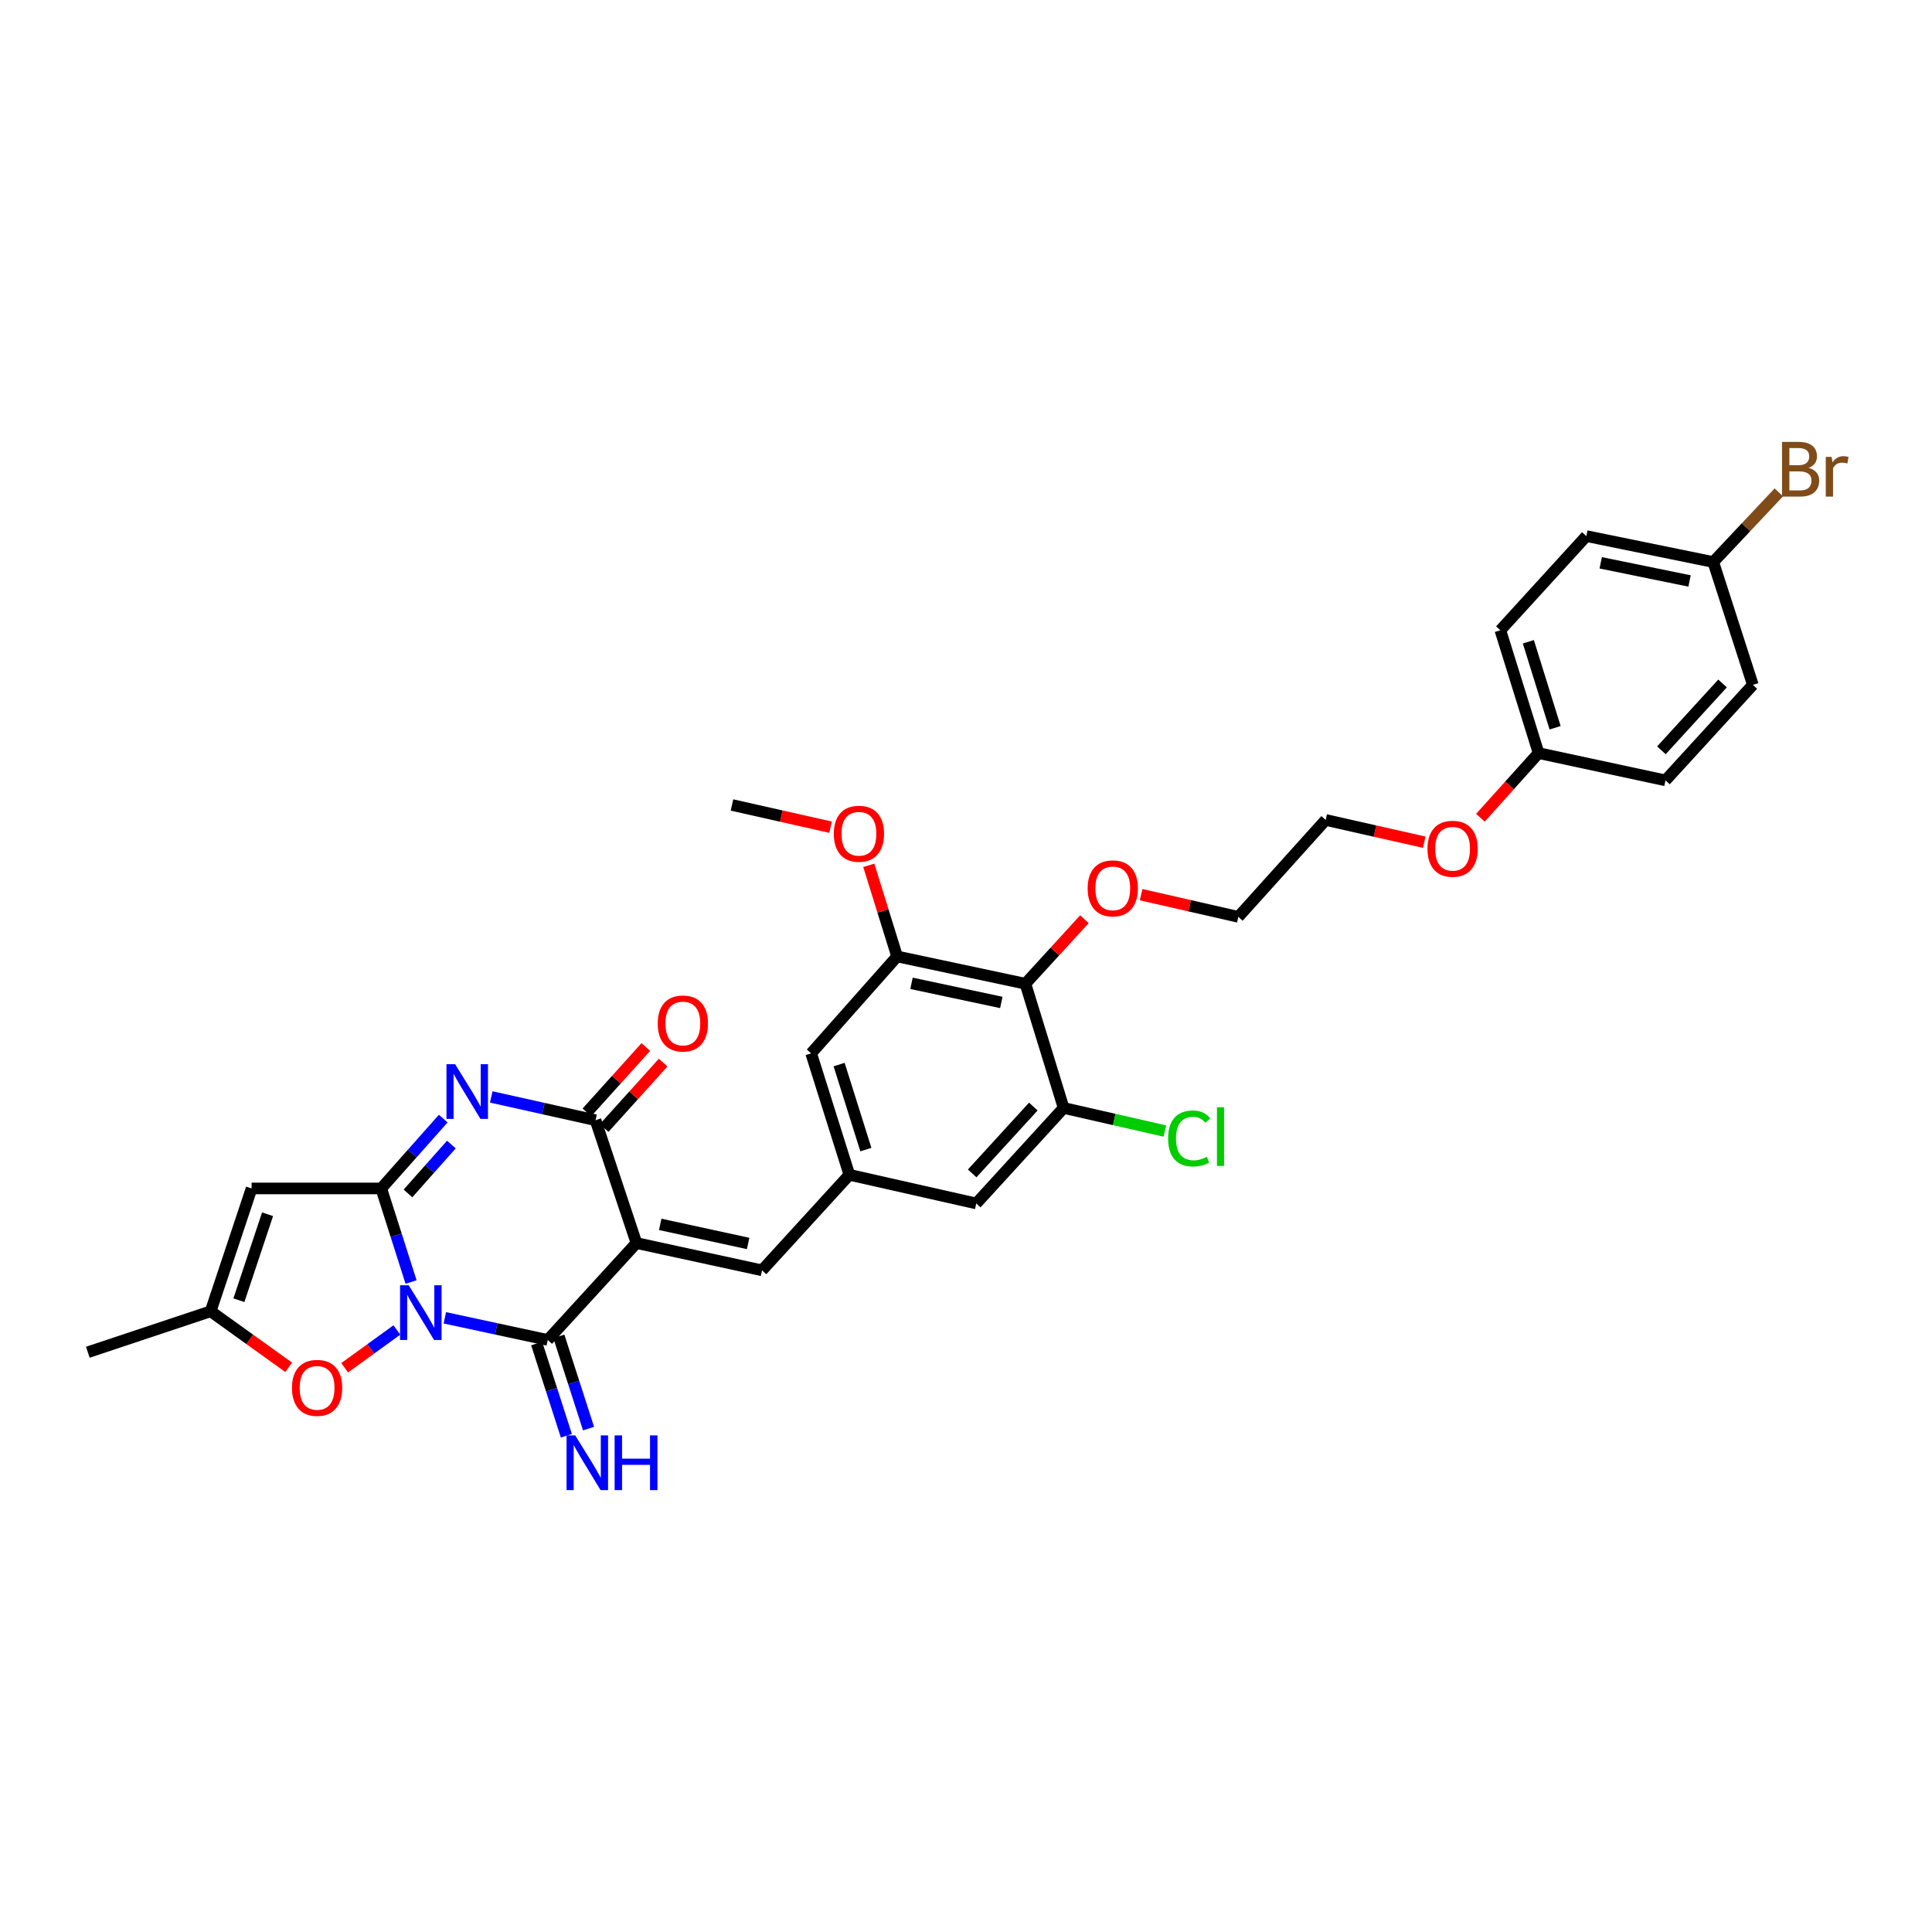 <?xml version='1.0' encoding='iso-8859-1'?>
<svg version='1.1' baseProfile='full'
              xmlns='http://www.w3.org/2000/svg'
                      xmlns:rdkit='http://www.rdkit.org/xml'
                      xmlns:xlink='http://www.w3.org/1999/xlink'
                  xml:space='preserve'
width='1000px' height='1000px' viewBox='0 0 1000 1000'>
<!-- END OF HEADER -->
<rect style='opacity:1.0;fill:#FFFFFF;stroke:none' width='1000' height='1000' x='0' y='0'> </rect>
<path class='bond-1' d='M 212.767,663.579 L 205.049,639.359' style='fill:none;fill-rule:evenodd;stroke:#0000FF;stroke-width:6px;stroke-linecap:butt;stroke-linejoin:miter;stroke-opacity:1' />
<path class='bond-1' d='M 205.049,639.359 L 197.331,615.138' style='fill:none;fill-rule:evenodd;stroke:#000000;stroke-width:6px;stroke-linecap:butt;stroke-linejoin:miter;stroke-opacity:1' />
<path class='bond-2' d='M 230.237,682.098 L 256.878,687.828' style='fill:none;fill-rule:evenodd;stroke:#0000FF;stroke-width:6px;stroke-linecap:butt;stroke-linejoin:miter;stroke-opacity:1' />
<path class='bond-2' d='M 256.878,687.828 L 283.518,693.559' style='fill:none;fill-rule:evenodd;stroke:#000000;stroke-width:6px;stroke-linecap:butt;stroke-linejoin:miter;stroke-opacity:1' />
<path class='bond-6' d='M 205.42,688.397 L 191.91,698.174' style='fill:none;fill-rule:evenodd;stroke:#0000FF;stroke-width:6px;stroke-linecap:butt;stroke-linejoin:miter;stroke-opacity:1' />
<path class='bond-6' d='M 191.91,698.174 L 178.399,707.951' style='fill:none;fill-rule:evenodd;stroke:#FF0000;stroke-width:6px;stroke-linecap:butt;stroke-linejoin:miter;stroke-opacity:1' />
<path class='bond-0' d='M 329.424,643.399 L 283.518,693.559' style='fill:none;fill-rule:evenodd;stroke:#000000;stroke-width:6px;stroke-linecap:butt;stroke-linejoin:miter;stroke-opacity:1' />
<path class='bond-4' d='M 329.424,643.399 L 308.247,579.815' style='fill:none;fill-rule:evenodd;stroke:#000000;stroke-width:6px;stroke-linecap:butt;stroke-linejoin:miter;stroke-opacity:1' />
<path class='bond-7' d='M 329.424,643.399 L 394.422,657.525' style='fill:none;fill-rule:evenodd;stroke:#000000;stroke-width:6px;stroke-linecap:butt;stroke-linejoin:miter;stroke-opacity:1' />
<path class='bond-7' d='M 341.735,633.73 L 387.234,643.619' style='fill:none;fill-rule:evenodd;stroke:#000000;stroke-width:6px;stroke-linecap:butt;stroke-linejoin:miter;stroke-opacity:1' />
<path class='bond-3' d='M 197.331,615.138 L 213.375,597.062' style='fill:none;fill-rule:evenodd;stroke:#000000;stroke-width:6px;stroke-linecap:butt;stroke-linejoin:miter;stroke-opacity:1' />
<path class='bond-3' d='M 213.375,597.062 L 229.419,578.986' style='fill:none;fill-rule:evenodd;stroke:#0000FF;stroke-width:6px;stroke-linecap:butt;stroke-linejoin:miter;stroke-opacity:1' />
<path class='bond-3' d='M 211.165,617.723 L 222.396,605.07' style='fill:none;fill-rule:evenodd;stroke:#000000;stroke-width:6px;stroke-linecap:butt;stroke-linejoin:miter;stroke-opacity:1' />
<path class='bond-3' d='M 222.396,605.07 L 233.627,592.417' style='fill:none;fill-rule:evenodd;stroke:#0000FF;stroke-width:6px;stroke-linecap:butt;stroke-linejoin:miter;stroke-opacity:1' />
<path class='bond-5' d='M 197.331,615.138 L 130.228,615.138' style='fill:none;fill-rule:evenodd;stroke:#000000;stroke-width:6px;stroke-linecap:butt;stroke-linejoin:miter;stroke-opacity:1' />
<path class='bond-13' d='M 277.778,695.408 L 285.465,719.275' style='fill:none;fill-rule:evenodd;stroke:#000000;stroke-width:6px;stroke-linecap:butt;stroke-linejoin:miter;stroke-opacity:1' />
<path class='bond-13' d='M 285.465,719.275 L 293.152,743.143' style='fill:none;fill-rule:evenodd;stroke:#0000FF;stroke-width:6px;stroke-linecap:butt;stroke-linejoin:miter;stroke-opacity:1' />
<path class='bond-13' d='M 289.259,691.71 L 296.947,715.577' style='fill:none;fill-rule:evenodd;stroke:#000000;stroke-width:6px;stroke-linecap:butt;stroke-linejoin:miter;stroke-opacity:1' />
<path class='bond-13' d='M 296.947,715.577 L 304.634,739.444' style='fill:none;fill-rule:evenodd;stroke:#0000FF;stroke-width:6px;stroke-linecap:butt;stroke-linejoin:miter;stroke-opacity:1' />
<path class='bond-33' d='M 254.276,567.774 L 281.262,573.794' style='fill:none;fill-rule:evenodd;stroke:#0000FF;stroke-width:6px;stroke-linecap:butt;stroke-linejoin:miter;stroke-opacity:1' />
<path class='bond-33' d='M 281.262,573.794 L 308.247,579.815' style='fill:none;fill-rule:evenodd;stroke:#000000;stroke-width:6px;stroke-linecap:butt;stroke-linejoin:miter;stroke-opacity:1' />
<path class='bond-16' d='M 312.727,583.853 L 327.981,566.93' style='fill:none;fill-rule:evenodd;stroke:#000000;stroke-width:6px;stroke-linecap:butt;stroke-linejoin:miter;stroke-opacity:1' />
<path class='bond-16' d='M 327.981,566.93 L 343.234,550.007' style='fill:none;fill-rule:evenodd;stroke:#FF0000;stroke-width:6px;stroke-linecap:butt;stroke-linejoin:miter;stroke-opacity:1' />
<path class='bond-16' d='M 303.767,575.777 L 319.021,558.854' style='fill:none;fill-rule:evenodd;stroke:#000000;stroke-width:6px;stroke-linecap:butt;stroke-linejoin:miter;stroke-opacity:1' />
<path class='bond-16' d='M 319.021,558.854 L 334.274,541.931' style='fill:none;fill-rule:evenodd;stroke:#FF0000;stroke-width:6px;stroke-linecap:butt;stroke-linejoin:miter;stroke-opacity:1' />
<path class='bond-32' d='M 130.228,615.138 L 109.032,678.722' style='fill:none;fill-rule:evenodd;stroke:#000000;stroke-width:6px;stroke-linecap:butt;stroke-linejoin:miter;stroke-opacity:1' />
<path class='bond-32' d='M 138.492,628.491 L 123.655,673' style='fill:none;fill-rule:evenodd;stroke:#000000;stroke-width:6px;stroke-linecap:butt;stroke-linejoin:miter;stroke-opacity:1' />
<path class='bond-8' d='M 149.429,707.729 L 129.23,693.226' style='fill:none;fill-rule:evenodd;stroke:#FF0000;stroke-width:6px;stroke-linecap:butt;stroke-linejoin:miter;stroke-opacity:1' />
<path class='bond-8' d='M 129.23,693.226 L 109.032,678.722' style='fill:none;fill-rule:evenodd;stroke:#000000;stroke-width:6px;stroke-linecap:butt;stroke-linejoin:miter;stroke-opacity:1' />
<path class='bond-12' d='M 394.422,657.525 L 439.63,608.075' style='fill:none;fill-rule:evenodd;stroke:#000000;stroke-width:6px;stroke-linecap:butt;stroke-linejoin:miter;stroke-opacity:1' />
<path class='bond-28' d='M 109.032,678.722 L 45.455,699.919' style='fill:none;fill-rule:evenodd;stroke:#000000;stroke-width:6px;stroke-linecap:butt;stroke-linejoin:miter;stroke-opacity:1' />
<path class='bond-9' d='M 530.75,509.181 L 464.345,495.054' style='fill:none;fill-rule:evenodd;stroke:#000000;stroke-width:6px;stroke-linecap:butt;stroke-linejoin:miter;stroke-opacity:1' />
<path class='bond-9' d='M 518.279,518.861 L 471.796,508.972' style='fill:none;fill-rule:evenodd;stroke:#000000;stroke-width:6px;stroke-linecap:butt;stroke-linejoin:miter;stroke-opacity:1' />
<path class='bond-18' d='M 530.75,509.181 L 546.02,492.481' style='fill:none;fill-rule:evenodd;stroke:#000000;stroke-width:6px;stroke-linecap:butt;stroke-linejoin:miter;stroke-opacity:1' />
<path class='bond-18' d='M 546.02,492.481 L 561.29,475.78' style='fill:none;fill-rule:evenodd;stroke:#FF0000;stroke-width:6px;stroke-linecap:butt;stroke-linejoin:miter;stroke-opacity:1' />
<path class='bond-34' d='M 530.75,509.181 L 550.533,573.475' style='fill:none;fill-rule:evenodd;stroke:#000000;stroke-width:6px;stroke-linecap:butt;stroke-linejoin:miter;stroke-opacity:1' />
<path class='bond-10' d='M 550.533,573.475 L 505.318,622.912' style='fill:none;fill-rule:evenodd;stroke:#000000;stroke-width:6px;stroke-linecap:butt;stroke-linejoin:miter;stroke-opacity:1' />
<path class='bond-10' d='M 534.849,572.75 L 503.199,607.356' style='fill:none;fill-rule:evenodd;stroke:#000000;stroke-width:6px;stroke-linecap:butt;stroke-linejoin:miter;stroke-opacity:1' />
<path class='bond-17' d='M 550.533,573.475 L 576.738,579.449' style='fill:none;fill-rule:evenodd;stroke:#000000;stroke-width:6px;stroke-linecap:butt;stroke-linejoin:miter;stroke-opacity:1' />
<path class='bond-17' d='M 576.738,579.449 L 602.944,585.423' style='fill:none;fill-rule:evenodd;stroke:#00CC00;stroke-width:6px;stroke-linecap:butt;stroke-linejoin:miter;stroke-opacity:1' />
<path class='bond-11' d='M 464.345,495.054 L 419.854,545.215' style='fill:none;fill-rule:evenodd;stroke:#000000;stroke-width:6px;stroke-linecap:butt;stroke-linejoin:miter;stroke-opacity:1' />
<path class='bond-19' d='M 464.345,495.054 L 457.014,471.475' style='fill:none;fill-rule:evenodd;stroke:#000000;stroke-width:6px;stroke-linecap:butt;stroke-linejoin:miter;stroke-opacity:1' />
<path class='bond-19' d='M 457.014,471.475 L 449.682,447.895' style='fill:none;fill-rule:evenodd;stroke:#FF0000;stroke-width:6px;stroke-linecap:butt;stroke-linejoin:miter;stroke-opacity:1' />
<path class='bond-14' d='M 439.63,608.075 L 505.318,622.912' style='fill:none;fill-rule:evenodd;stroke:#000000;stroke-width:6px;stroke-linecap:butt;stroke-linejoin:miter;stroke-opacity:1' />
<path class='bond-15' d='M 439.63,608.075 L 419.854,545.215' style='fill:none;fill-rule:evenodd;stroke:#000000;stroke-width:6px;stroke-linecap:butt;stroke-linejoin:miter;stroke-opacity:1' />
<path class='bond-15' d='M 448.17,595.026 L 434.327,551.024' style='fill:none;fill-rule:evenodd;stroke:#000000;stroke-width:6px;stroke-linecap:butt;stroke-linejoin:miter;stroke-opacity:1' />
<path class='bond-29' d='M 590.632,463.079 L 615.797,468.823' style='fill:none;fill-rule:evenodd;stroke:#FF0000;stroke-width:6px;stroke-linecap:butt;stroke-linejoin:miter;stroke-opacity:1' />
<path class='bond-29' d='M 615.797,468.823 L 640.963,474.568' style='fill:none;fill-rule:evenodd;stroke:#000000;stroke-width:6px;stroke-linecap:butt;stroke-linejoin:miter;stroke-opacity:1' />
<path class='bond-31' d='M 429.892,428.159 L 404.383,422.406' style='fill:none;fill-rule:evenodd;stroke:#FF0000;stroke-width:6px;stroke-linecap:butt;stroke-linejoin:miter;stroke-opacity:1' />
<path class='bond-31' d='M 404.383,422.406 L 378.874,416.654' style='fill:none;fill-rule:evenodd;stroke:#000000;stroke-width:6px;stroke-linecap:butt;stroke-linejoin:miter;stroke-opacity:1' />
<path class='bond-20' d='M 886.78,290.9 L 821.079,277.477' style='fill:none;fill-rule:evenodd;stroke:#000000;stroke-width:6px;stroke-linecap:butt;stroke-linejoin:miter;stroke-opacity:1' />
<path class='bond-20' d='M 874.511,300.705 L 828.52,291.309' style='fill:none;fill-rule:evenodd;stroke:#000000;stroke-width:6px;stroke-linecap:butt;stroke-linejoin:miter;stroke-opacity:1' />
<path class='bond-22' d='M 886.78,290.9 L 903.753,272.873' style='fill:none;fill-rule:evenodd;stroke:#000000;stroke-width:6px;stroke-linecap:butt;stroke-linejoin:miter;stroke-opacity:1' />
<path class='bond-22' d='M 903.753,272.873 L 920.726,254.846' style='fill:none;fill-rule:evenodd;stroke:#7F4C19;stroke-width:6px;stroke-linecap:butt;stroke-linejoin:miter;stroke-opacity:1' />
<path class='bond-35' d='M 886.78,290.9 L 907.274,354.484' style='fill:none;fill-rule:evenodd;stroke:#000000;stroke-width:6px;stroke-linecap:butt;stroke-linejoin:miter;stroke-opacity:1' />
<path class='bond-21' d='M 796.371,389.807 L 781.31,406.534' style='fill:none;fill-rule:evenodd;stroke:#000000;stroke-width:6px;stroke-linecap:butt;stroke-linejoin:miter;stroke-opacity:1' />
<path class='bond-21' d='M 781.31,406.534 L 766.25,423.261' style='fill:none;fill-rule:evenodd;stroke:#FF0000;stroke-width:6px;stroke-linecap:butt;stroke-linejoin:miter;stroke-opacity:1' />
<path class='bond-25' d='M 796.371,389.807 L 862.059,403.921' style='fill:none;fill-rule:evenodd;stroke:#000000;stroke-width:6px;stroke-linecap:butt;stroke-linejoin:miter;stroke-opacity:1' />
<path class='bond-26' d='M 796.371,389.807 L 776.588,326.224' style='fill:none;fill-rule:evenodd;stroke:#000000;stroke-width:6px;stroke-linecap:butt;stroke-linejoin:miter;stroke-opacity:1' />
<path class='bond-26' d='M 804.921,376.686 L 791.073,332.177' style='fill:none;fill-rule:evenodd;stroke:#000000;stroke-width:6px;stroke-linecap:butt;stroke-linejoin:miter;stroke-opacity:1' />
<path class='bond-23' d='M 907.274,354.484 L 862.059,403.921' style='fill:none;fill-rule:evenodd;stroke:#000000;stroke-width:6px;stroke-linecap:butt;stroke-linejoin:miter;stroke-opacity:1' />
<path class='bond-23' d='M 891.59,353.758 L 859.94,388.364' style='fill:none;fill-rule:evenodd;stroke:#000000;stroke-width:6px;stroke-linecap:butt;stroke-linejoin:miter;stroke-opacity:1' />
<path class='bond-24' d='M 821.079,277.477 L 776.588,326.224' style='fill:none;fill-rule:evenodd;stroke:#000000;stroke-width:6px;stroke-linecap:butt;stroke-linejoin:miter;stroke-opacity:1' />
<path class='bond-27' d='M 737.175,435.928 L 711.67,430.168' style='fill:none;fill-rule:evenodd;stroke:#FF0000;stroke-width:6px;stroke-linecap:butt;stroke-linejoin:miter;stroke-opacity:1' />
<path class='bond-27' d='M 711.67,430.168 L 686.164,424.407' style='fill:none;fill-rule:evenodd;stroke:#000000;stroke-width:6px;stroke-linecap:butt;stroke-linejoin:miter;stroke-opacity:1' />
<path class='bond-30' d='M 640.963,474.568 L 686.164,424.407' style='fill:none;fill-rule:evenodd;stroke:#000000;stroke-width:6px;stroke-linecap:butt;stroke-linejoin:miter;stroke-opacity:1' />
<path  class='atom-0' d='M 211.557 665.266
L 220.837 680.266
Q 221.757 681.746, 223.237 684.426
Q 224.717 687.106, 224.797 687.266
L 224.797 665.266
L 228.557 665.266
L 228.557 693.586
L 224.677 693.586
L 214.717 677.186
Q 213.557 675.266, 212.317 673.066
Q 211.117 670.866, 210.757 670.186
L 210.757 693.586
L 207.077 693.586
L 207.077 665.266
L 211.557 665.266
' fill='#0000FF'/>
<path  class='atom-4' d='M 235.575 550.838
L 244.855 565.838
Q 245.775 567.318, 247.255 569.998
Q 248.735 572.678, 248.815 572.838
L 248.815 550.838
L 252.575 550.838
L 252.575 579.158
L 248.695 579.158
L 238.735 562.758
Q 237.575 560.838, 236.335 558.638
Q 235.135 556.438, 234.775 555.758
L 234.775 579.158
L 231.095 579.158
L 231.095 550.838
L 235.575 550.838
' fill='#0000FF'/>
<path  class='atom-7' d='M 151.125 718.361
Q 151.125 711.561, 154.485 707.761
Q 157.845 703.961, 164.125 703.961
Q 170.405 703.961, 173.765 707.761
Q 177.125 711.561, 177.125 718.361
Q 177.125 725.241, 173.725 729.161
Q 170.325 733.041, 164.125 733.041
Q 157.885 733.041, 154.485 729.161
Q 151.125 725.281, 151.125 718.361
M 164.125 729.841
Q 168.445 729.841, 170.765 726.961
Q 173.125 724.041, 173.125 718.361
Q 173.125 712.801, 170.765 710.001
Q 168.445 707.161, 164.125 707.161
Q 159.805 707.161, 157.445 709.961
Q 155.125 712.761, 155.125 718.361
Q 155.125 724.081, 157.445 726.961
Q 159.805 729.841, 164.125 729.841
' fill='#FF0000'/>
<path  class='atom-14' d='M 297.732 742.963
L 307.012 757.963
Q 307.932 759.443, 309.412 762.123
Q 310.892 764.803, 310.972 764.963
L 310.972 742.963
L 314.732 742.963
L 314.732 771.283
L 310.852 771.283
L 300.892 754.883
Q 299.732 752.963, 298.492 750.763
Q 297.292 748.563, 296.932 747.883
L 296.932 771.283
L 293.252 771.283
L 293.252 742.963
L 297.732 742.963
' fill='#0000FF'/>
<path  class='atom-14' d='M 318.132 742.963
L 321.972 742.963
L 321.972 755.003
L 336.452 755.003
L 336.452 742.963
L 340.292 742.963
L 340.292 771.283
L 336.452 771.283
L 336.452 758.203
L 321.972 758.203
L 321.972 771.283
L 318.132 771.283
L 318.132 742.963
' fill='#0000FF'/>
<path  class='atom-17' d='M 340.442 529.754
Q 340.442 522.954, 343.802 519.154
Q 347.162 515.354, 353.442 515.354
Q 359.722 515.354, 363.082 519.154
Q 366.442 522.954, 366.442 529.754
Q 366.442 536.634, 363.042 540.554
Q 359.642 544.434, 353.442 544.434
Q 347.202 544.434, 343.802 540.554
Q 340.442 536.674, 340.442 529.754
M 353.442 541.234
Q 357.762 541.234, 360.082 538.354
Q 362.442 535.434, 362.442 529.754
Q 362.442 524.194, 360.082 521.394
Q 357.762 518.554, 353.442 518.554
Q 349.122 518.554, 346.762 521.354
Q 344.442 524.154, 344.442 529.754
Q 344.442 535.474, 346.762 538.354
Q 349.122 541.234, 353.442 541.234
' fill='#FF0000'/>
<path  class='atom-18' d='M 604.611 589.272
Q 604.611 582.232, 607.891 578.552
Q 611.211 574.832, 617.491 574.832
Q 623.331 574.832, 626.451 578.952
L 623.811 581.112
Q 621.531 578.112, 617.491 578.112
Q 613.211 578.112, 610.931 580.992
Q 608.691 583.832, 608.691 589.272
Q 608.691 594.872, 611.011 597.752
Q 613.371 600.632, 617.931 600.632
Q 621.051 600.632, 624.691 598.752
L 625.811 601.752
Q 624.331 602.712, 622.091 603.272
Q 619.851 603.832, 617.371 603.832
Q 611.211 603.832, 607.891 600.072
Q 604.611 596.312, 604.611 589.272
' fill='#00CC00'/>
<path  class='atom-18' d='M 629.891 573.112
L 633.571 573.112
L 633.571 603.472
L 629.891 603.472
L 629.891 573.112
' fill='#00CC00'/>
<path  class='atom-19' d='M 562.965 459.811
Q 562.965 453.011, 566.325 449.211
Q 569.685 445.411, 575.965 445.411
Q 582.245 445.411, 585.605 449.211
Q 588.965 453.011, 588.965 459.811
Q 588.965 466.691, 585.565 470.611
Q 582.165 474.491, 575.965 474.491
Q 569.725 474.491, 566.325 470.611
Q 562.965 466.731, 562.965 459.811
M 575.965 471.291
Q 580.285 471.291, 582.605 468.411
Q 584.965 465.491, 584.965 459.811
Q 584.965 454.251, 582.605 451.451
Q 580.285 448.611, 575.965 448.611
Q 571.645 448.611, 569.285 451.411
Q 566.965 454.211, 566.965 459.811
Q 566.965 465.531, 569.285 468.411
Q 571.645 471.291, 575.965 471.291
' fill='#FF0000'/>
<path  class='atom-20' d='M 431.576 431.551
Q 431.576 424.751, 434.936 420.951
Q 438.296 417.151, 444.576 417.151
Q 450.856 417.151, 454.216 420.951
Q 457.576 424.751, 457.576 431.551
Q 457.576 438.431, 454.176 442.351
Q 450.776 446.231, 444.576 446.231
Q 438.336 446.231, 434.936 442.351
Q 431.576 438.471, 431.576 431.551
M 444.576 443.031
Q 448.896 443.031, 451.216 440.151
Q 453.576 437.231, 453.576 431.551
Q 453.576 425.991, 451.216 423.191
Q 448.896 420.351, 444.576 420.351
Q 440.256 420.351, 437.896 423.151
Q 435.576 425.951, 435.576 431.551
Q 435.576 437.271, 437.896 440.151
Q 440.256 443.031, 444.576 443.031
' fill='#FF0000'/>
<path  class='atom-23' d='M 936.135 242.157
Q 938.855 242.917, 940.215 244.597
Q 941.615 246.237, 941.615 248.677
Q 941.615 252.597, 939.095 254.837
Q 936.615 257.037, 931.895 257.037
L 922.375 257.037
L 922.375 228.717
L 930.735 228.717
Q 935.575 228.717, 938.015 230.677
Q 940.455 232.637, 940.455 236.237
Q 940.455 240.517, 936.135 242.157
M 926.175 231.917
L 926.175 240.797
L 930.735 240.797
Q 933.535 240.797, 934.975 239.677
Q 936.455 238.517, 936.455 236.237
Q 936.455 231.917, 930.735 231.917
L 926.175 231.917
M 931.895 253.837
Q 934.655 253.837, 936.135 252.517
Q 937.615 251.197, 937.615 248.677
Q 937.615 246.357, 935.975 245.197
Q 934.375 243.997, 931.295 243.997
L 926.175 243.997
L 926.175 253.837
L 931.895 253.837
' fill='#7F4C19'/>
<path  class='atom-23' d='M 948.055 236.477
L 948.495 239.317
Q 950.655 236.117, 954.175 236.117
Q 955.295 236.117, 956.815 236.517
L 956.215 239.877
Q 954.495 239.477, 953.535 239.477
Q 951.855 239.477, 950.735 240.157
Q 949.655 240.797, 948.775 242.357
L 948.775 257.037
L 945.015 257.037
L 945.015 236.477
L 948.055 236.477
' fill='#7F4C19'/>
<path  class='atom-28' d='M 738.859 439.324
Q 738.859 432.524, 742.219 428.724
Q 745.579 424.924, 751.859 424.924
Q 758.139 424.924, 761.499 428.724
Q 764.859 432.524, 764.859 439.324
Q 764.859 446.204, 761.459 450.124
Q 758.059 454.004, 751.859 454.004
Q 745.619 454.004, 742.219 450.124
Q 738.859 446.244, 738.859 439.324
M 751.859 450.804
Q 756.179 450.804, 758.499 447.924
Q 760.859 445.004, 760.859 439.324
Q 760.859 433.764, 758.499 430.964
Q 756.179 428.124, 751.859 428.124
Q 747.539 428.124, 745.179 430.924
Q 742.859 433.724, 742.859 439.324
Q 742.859 445.044, 745.179 447.924
Q 747.539 450.804, 751.859 450.804
' fill='#FF0000'/>
</svg>
